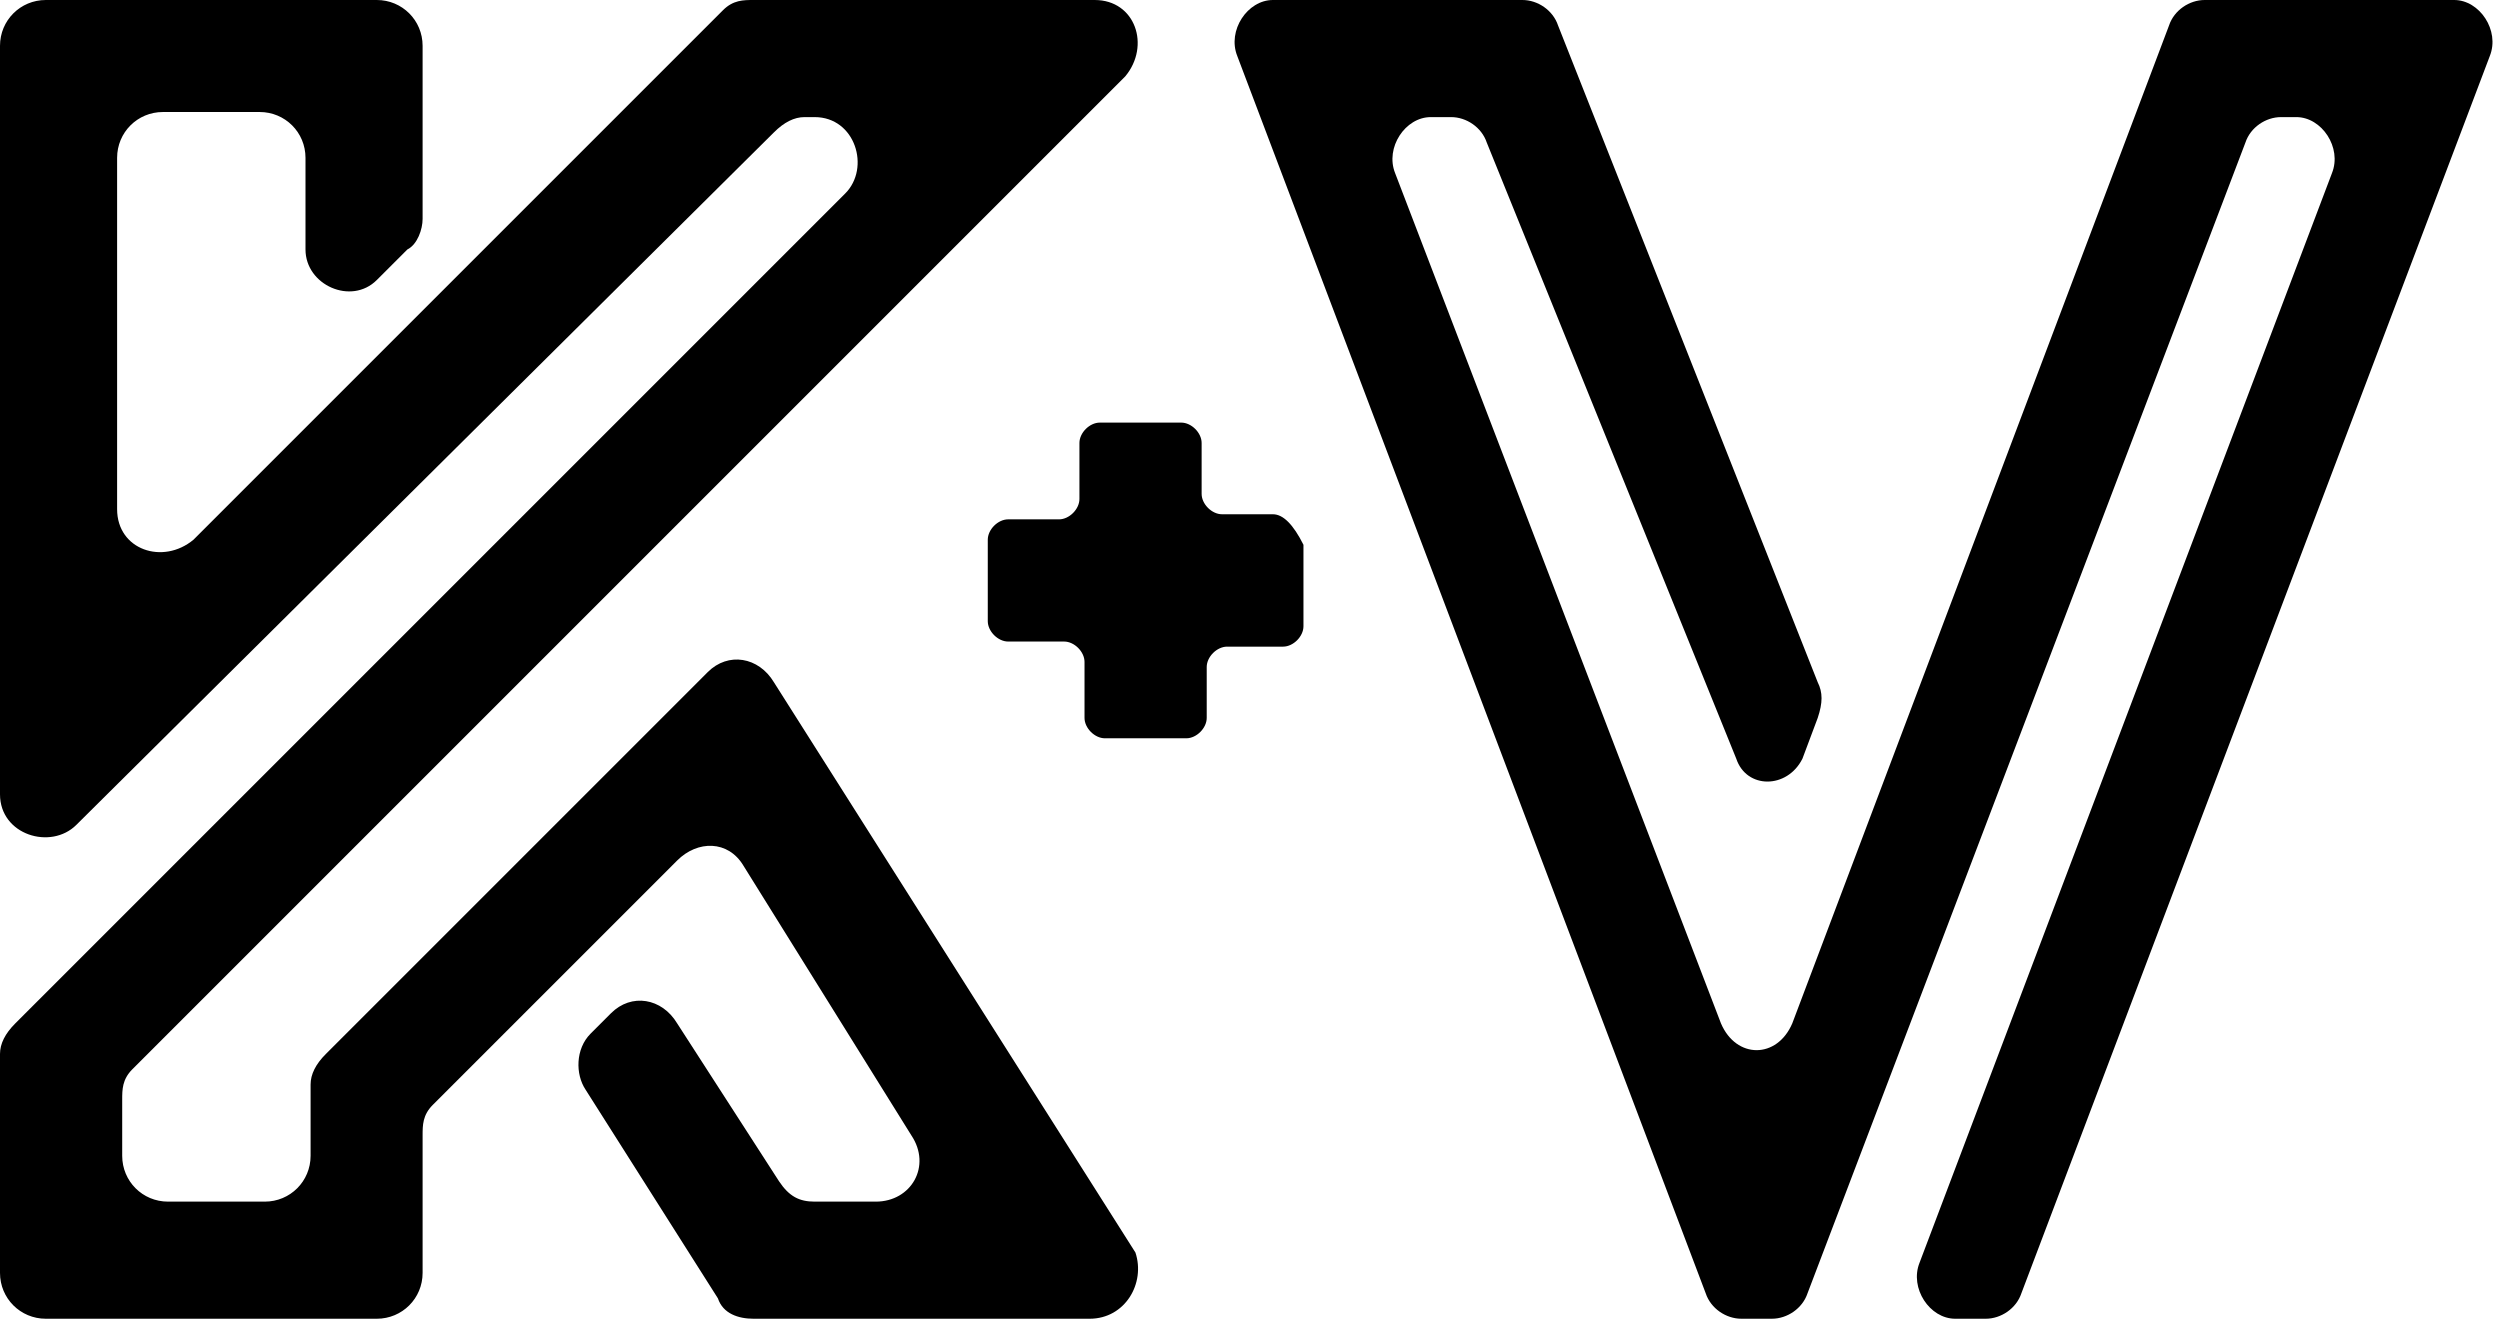 
<svg version="1.1" id="Layer_1" xmlns="http://www.w3.org/2000/svg" xmlns:xlink="http://www.w3.org/1999/xlink" x="0px" y="0px"
	 viewBox="0 0 49.1 25.9" xml:space="preserve">

<path class="st0" d="M33.5,25.4L24.3,1.1C24.1,0.6,24.5,0,25,0h4.9c0.3,0,0.6,0.2,0.7,0.5l5.1,12.9c0.1,0.2,0.1,0.4,0,0.7l-0.3,0.8
	c-0.3,0.6-1.1,0.6-1.3,0L29.2,2.8c-0.1-0.3-0.4-0.5-0.7-0.5h-0.4c-0.5,0-0.9,0.6-0.7,1.1l6.4,16.7c0.3,0.7,1.1,0.7,1.4,0l7.4-19.6
	C42.7,0.2,43,0,43.3,0h4.9c0.5,0,0.9,0.6,0.7,1.1l-9.2,24.3c-0.1,0.3-0.4,0.5-0.7,0.5h-0.6c-0.5,0-0.9-0.6-0.7-1.1l8.1-21.4
	c0.2-0.5-0.2-1.1-0.7-1.1h-0.3c-0.3,0-0.6,0.2-0.7,0.5l-8.6,22.6c-0.1,0.3-0.4,0.5-0.7,0.5h-0.6C33.9,25.9,33.6,25.7,33.5,25.4z"/>
<path class="st0" d="M21.4,25.9h-6.6c-0.3,0-0.6-0.1-0.7-0.4l-2.6-4.1c-0.2-0.3-0.2-0.8,0.1-1.1l0.4-0.4c0.4-0.4,1-0.3,1.3,0.2
	l2,3.1c0.2,0.3,0.4,0.4,0.7,0.4h1.2c0.7,0,1.1-0.7,0.7-1.3L14.6,17c-0.3-0.5-0.9-0.5-1.3-0.1l-4.8,4.8c-0.2,0.2-0.2,0.4-0.2,0.6V25
	c0,0.5-0.4,0.9-0.9,0.9H0.9C0.4,25.9,0,25.5,0,25v-4.3c0-0.2,0.1-0.4,0.3-0.6L16.6,3.8c0.5-0.5,0.2-1.5-0.6-1.5h-0.2
	c-0.2,0-0.4,0.1-0.6,0.3L1.5,16.2C1,16.7,0,16.4,0,15.6V0.9C0,0.4,0.4,0,0.9,0h6.5c0.5,0,0.9,0.4,0.9,0.9v3.4c0,0.2-0.1,0.5-0.3,0.6
	L7.4,5.5C6.9,6,6,5.6,6,4.9V3.1c0-0.5-0.4-0.9-0.9-0.9H3.2c-0.5,0-0.9,0.4-0.9,0.9V10c0,0.8,0.9,1.1,1.5,0.6L14.2,0.2
	C14.4,0,14.6,0,14.8,0h6.7c0.8,0,1.1,0.9,0.6,1.5L2.6,21c-0.2,0.2-0.2,0.4-0.2,0.6v1.1c0,0.5,0.4,0.9,0.9,0.9h1.9
	c0.5,0,0.9-0.4,0.9-0.9v-1.4c0-0.2,0.1-0.4,0.3-0.6l7.5-7.5c0.4-0.4,1-0.3,1.3,0.2l7.1,11.2C22.5,25.2,22.1,25.9,21.4,25.9z"/>
<path class="st0" d="M25,10.1h-1c-0.2,0-0.4-0.2-0.4-0.4v-1c0-0.2-0.2-0.4-0.4-0.4h-1.6c-0.2,0-0.4,0.2-0.4,0.4v1.1
	c0,0.2-0.2,0.4-0.4,0.4h-1c-0.2,0-0.4,0.2-0.4,0.4v1.6c0,0.2,0.2,0.4,0.4,0.4h1.1c0.2,0,0.4,0.2,0.4,0.4v1.1c0,0.2,0.2,0.4,0.4,0.4
	h1.6c0.2,0,0.4-0.2,0.4-0.4v-1c0-0.2,0.2-0.4,0.4-0.4h1.1c0.2,0,0.4-0.2,0.4-0.4v-1.6C25.4,10.3,25.2,10.1,25,10.1z"/>
</svg>
